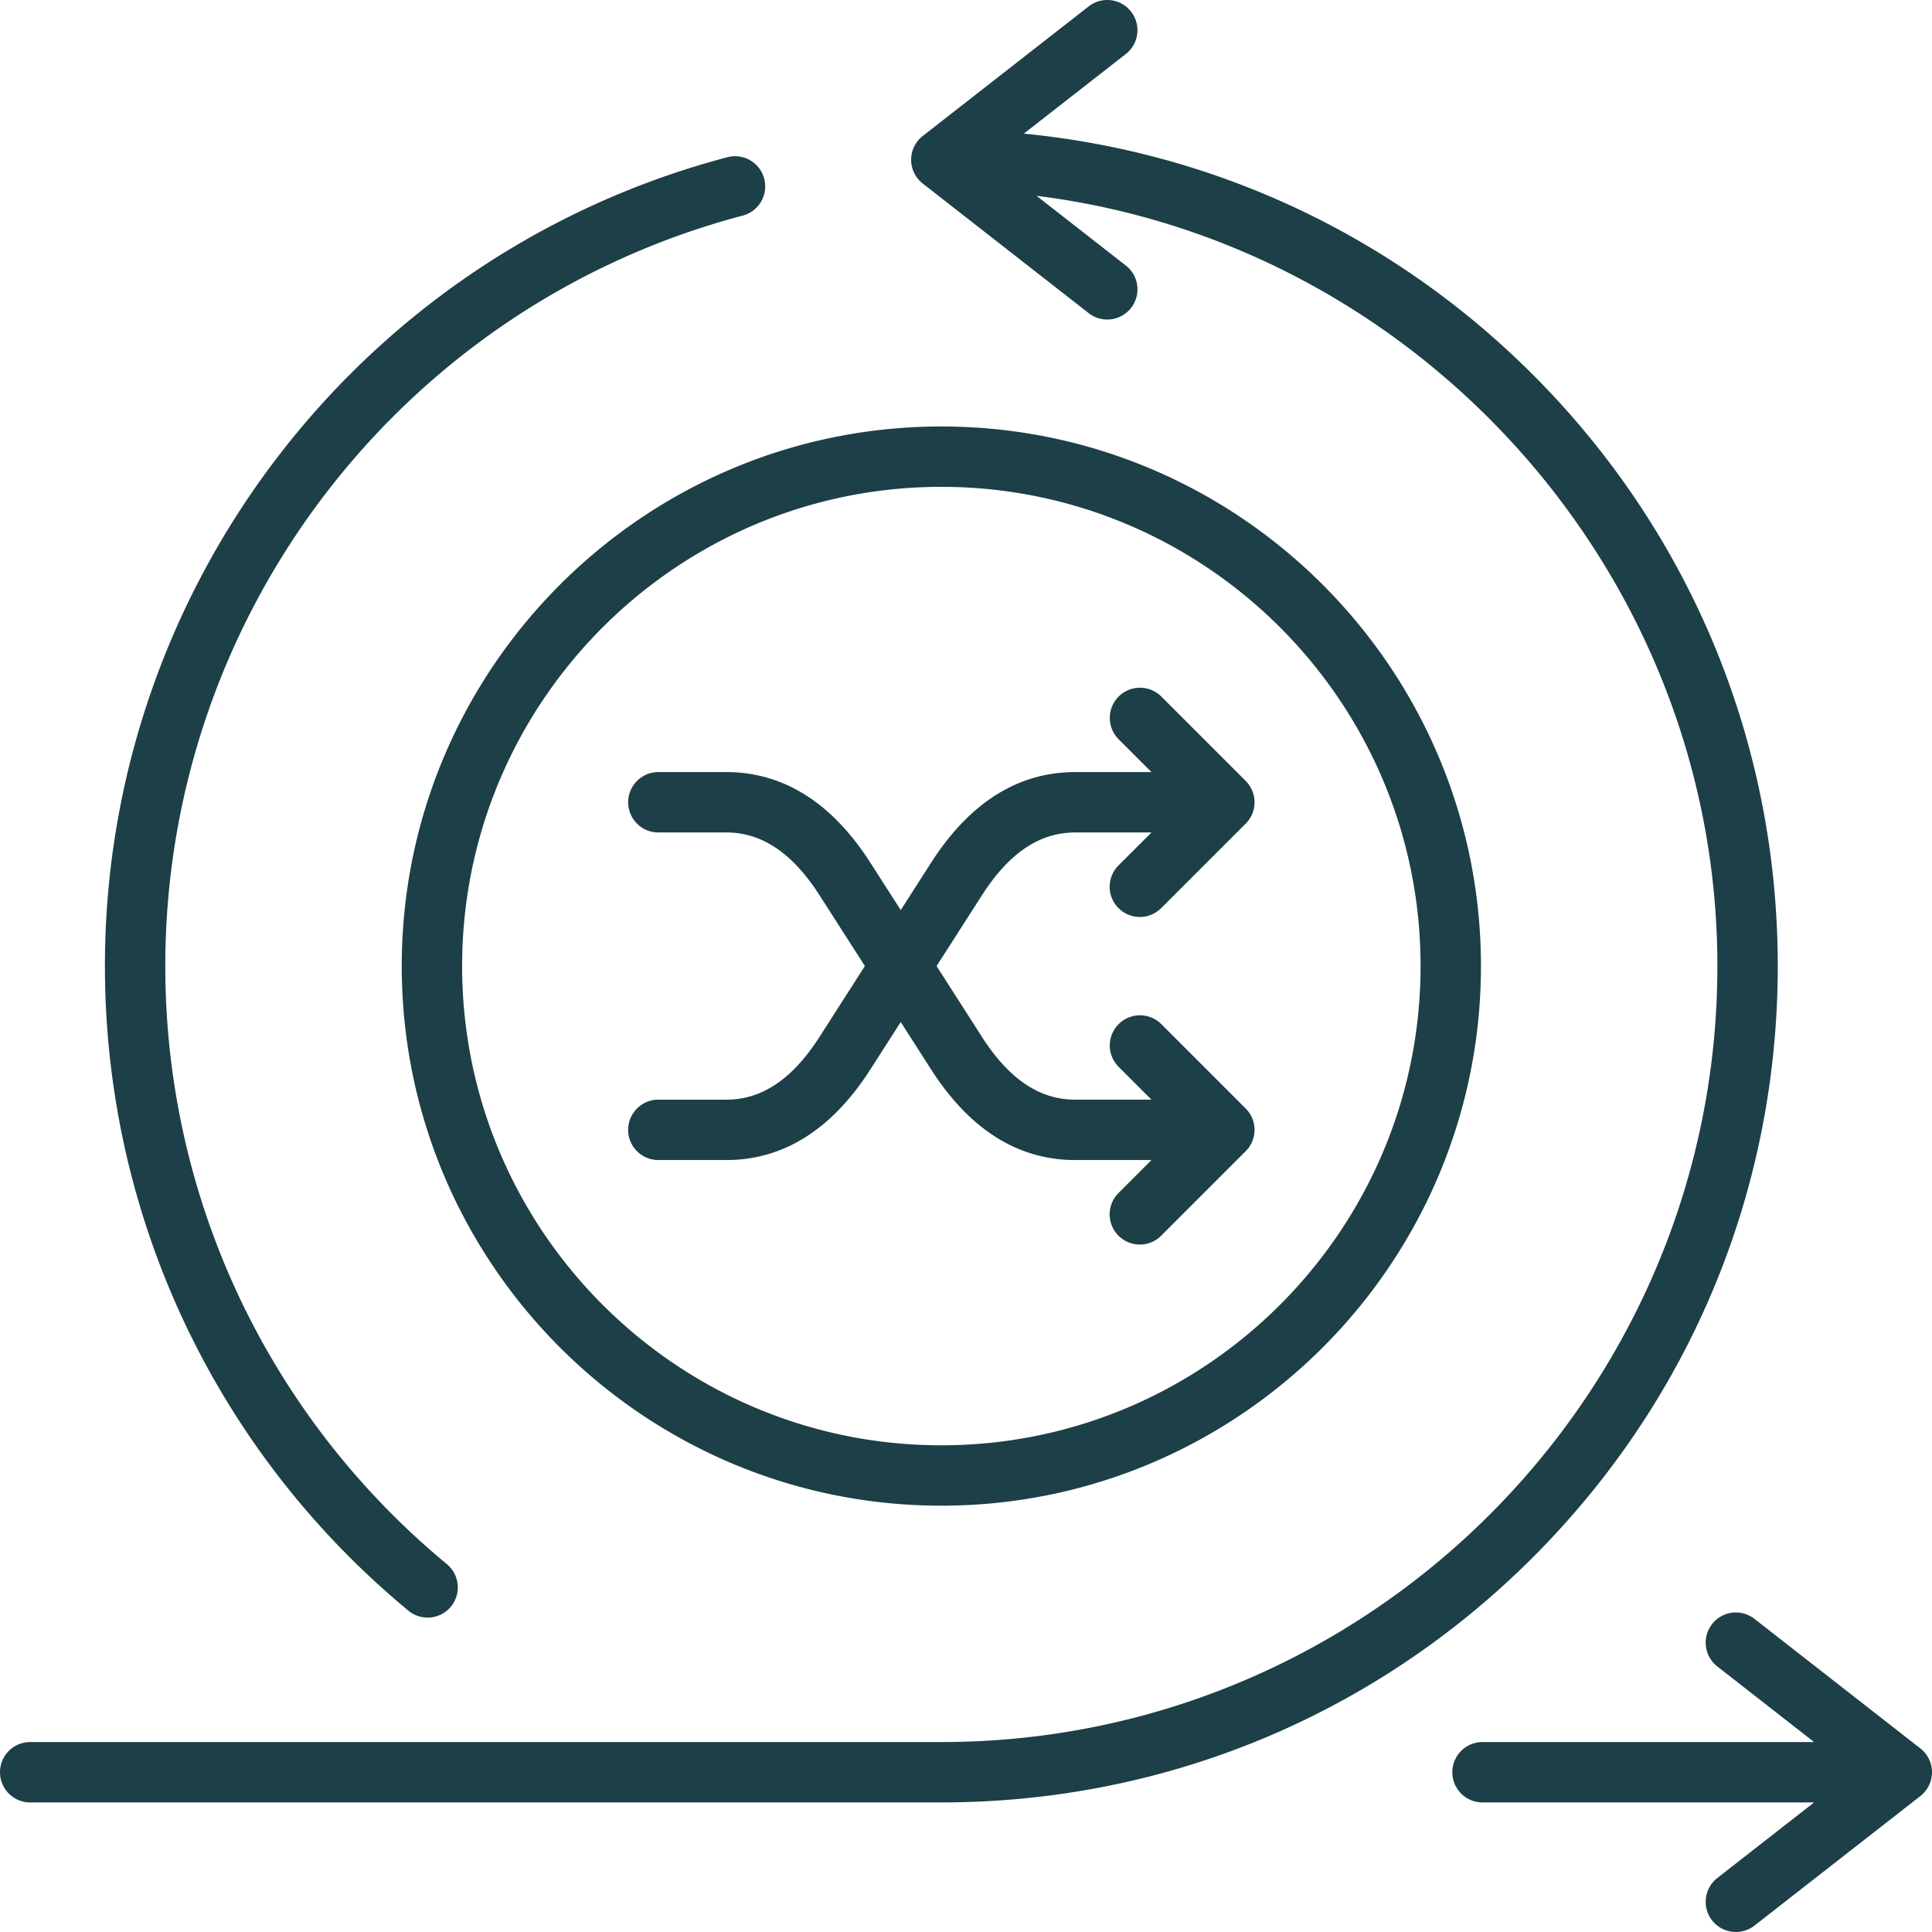 <svg xmlns="http://www.w3.org/2000/svg" version="1.1" xmlns:xlink="http://www.w3.org/1999/xlink" width="512" height="512" x="0" y="0" viewBox="0 0 512 512" style="enable-background:new 0 0 512 512" xml:space="preserve"><g><path d="M27.805 256c0-100.528 67.797-188.658 164.869-214.316a8 8 0 1 1 4.089 15.468C106.704 80.957 43.805 162.726 43.805 256c0 61.491 27.199 119.269 74.623 158.518a8.001 8.001 0 0 1-5.104 14.163 7.966 7.966 0 0 1-5.096-1.837C57.118 384.545 27.805 322.275 27.805 256zm443.321 0c0-58.449-22.551-113.604-63.499-155.301-36.769-37.441-84.64-60.248-136.295-65.286l27.03-21.107a8 8 0 0 0 1.381-11.229c-2.72-3.482-7.748-4.102-11.229-1.382l-43.973 34.339a8 8 0 0 0 0 12.611l43.973 34.34a7.956 7.956 0 0 0 4.918 1.695 8 8 0 0 0 4.93-14.305L274.707 51.9C375.953 64.486 455.126 151.925 455.126 256c0 113.402-92.259 205.661-205.661 205.661H8a8 8 0 0 0 0 16h241.466c59.208 0 114.871-23.057 156.737-64.923 41.867-41.866 64.923-97.53 64.923-156.738zm37.798 207.356-43.973-34.34a7.997 7.997 0 0 0-11.229 1.381 8 8 0 0 0 1.381 11.229l25.655 20.035h-87.877a8 8 0 0 0 0 16h87.876l-25.654 20.033a8 8 0 0 0 4.93 14.305 7.965 7.965 0 0 0 4.918-1.694l43.973-34.339a7.999 7.999 0 0 0 0-12.61zM192.469 291.425h-18.003a8 8 0 0 0 0 16h18.003c15.131 0 27.982-8.083 38.195-24.025l8.039-12.549 8.039 12.549c10.212 15.942 23.063 24.025 38.195 24.025h20.214l-8.736 8.735a8 8 0 0 0 11.314 11.314l22.393-22.393a8 8 0 0 0 0-11.314l-22.393-22.393a8 8 0 0 0-11.313 11.314l8.736 8.735h-20.214c-9.456 0-17.543-5.448-24.723-16.656l-12.011-18.749 12.011-18.749c7.18-11.208 15.267-16.656 24.723-16.656h20.214l-8.736 8.735a8 8 0 0 0 11.314 11.314l22.393-22.393a8 8 0 0 0 0-11.314l-22.393-22.393a8 8 0 0 0-11.313 11.314l8.736 8.735h-20.214c-15.132 0-27.983 8.083-38.195 24.025l-8.039 12.549-8.039-12.549c-10.213-15.942-23.064-24.025-38.195-24.025h-18.003a8 8 0 0 0 0 16h18.003c9.456 0 17.542 5.448 24.723 16.656l12.011 18.749-12.011 18.749c-7.183 11.212-15.27 16.66-24.725 16.66zm56.998-178.404c78.851 0 143 64.15 143 143.001s-64.15 143-143 143c-78.851 0-143.001-64.149-143.001-143s64.15-143.001 143.001-143.001zm-127.001 143c0 70.028 56.972 127 127.001 127 70.028 0 127-56.972 127-127s-56.972-127.001-127-127.001c-70.029.001-127.001 56.973-127.001 127.001z" fill="#1d3f47" opacity="1" data-original="#000000"></path></g></svg>